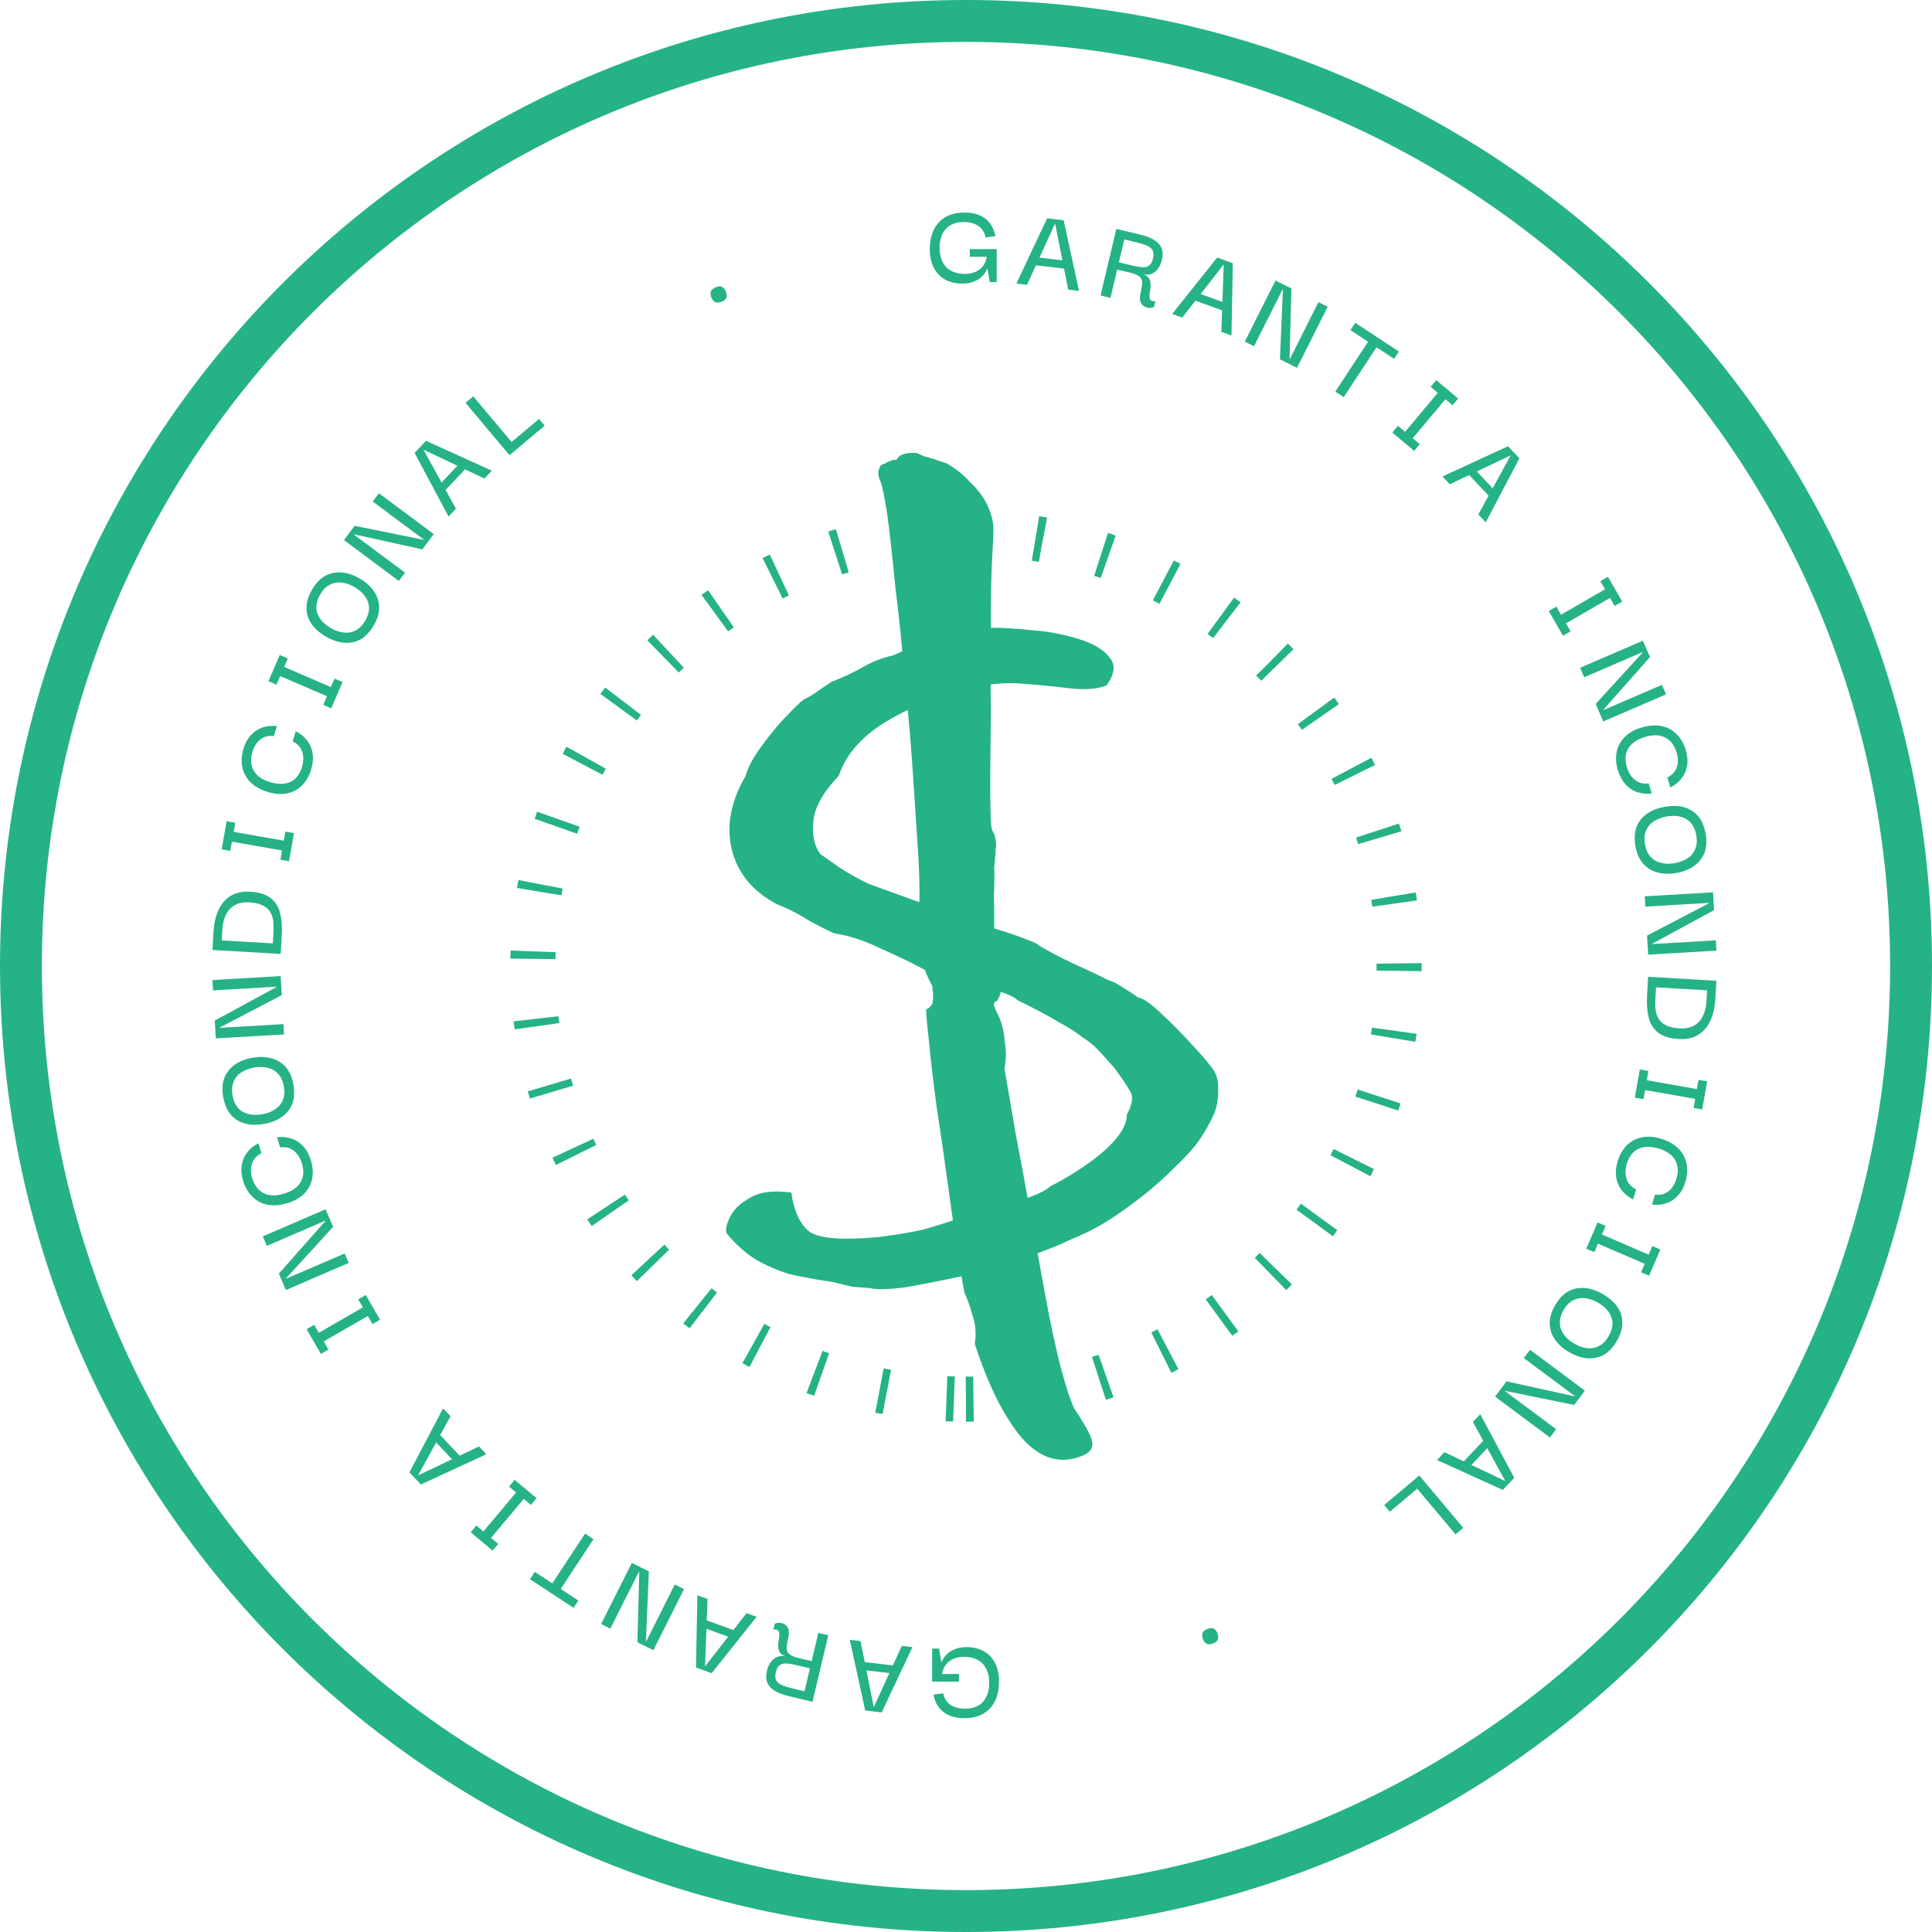 <svg xmlns="http://www.w3.org/2000/svg" width="475" height="475" viewBox="0 0 475 475" fill="none"><path d="M237.495 343.997C296.31 343.997 343.989 296.318 343.989 237.503C343.989 178.688 296.31 131.009 237.495 131.009C178.68 131.009 131.001 178.688 131.001 237.503C131.001 296.318 178.68 343.997 237.495 343.997Z" stroke="#25B286" stroke-width="11.08" stroke-dasharray="1.84 14.77"></path><path d="M237.5 5.149C365.824 5.149 469.851 109.176 469.851 237.5C469.851 365.824 365.824 469.851 237.5 469.851C109.176 469.851 5.149 365.824 5.149 237.5C5.149 109.176 109.176 5.149 237.5 5.149Z" stroke="#25B286" stroke-width="10.298"></path><path d="M237.621 404.959C239.253 404.959 240.677 405.298 241.891 405.975C243.086 406.651 244.011 407.637 244.668 408.931C245.325 410.225 245.644 411.798 245.624 413.649C245.584 415.521 245.216 417.113 244.519 418.427C243.822 419.741 242.847 420.737 241.592 421.413C240.318 422.09 238.855 422.429 237.203 422.429C234.993 422.429 233.251 421.931 231.977 420.936C230.703 419.96 229.876 418.527 229.498 416.635L231.887 416.307C232.086 417.223 232.445 417.959 232.962 418.517C233.48 419.074 234.107 419.472 234.844 419.711C235.56 419.97 236.347 420.099 237.203 420.099C239.213 420.099 240.716 419.522 241.712 418.367C242.707 417.233 243.205 415.71 243.205 413.799C243.205 411.748 242.667 410.155 241.592 409.021C240.497 407.906 238.965 407.348 236.994 407.348C236.098 407.348 235.272 407.498 234.515 407.796C233.759 408.115 233.121 408.583 232.604 409.2C232.086 409.837 231.758 410.623 231.618 411.559H235.769V413.44H229.17V405.318H230.872L231.439 408.632H231.499C231.638 408.254 231.867 407.846 232.186 407.408C232.484 406.99 232.883 406.592 233.38 406.213C233.878 405.855 234.485 405.557 235.202 405.318C235.899 405.079 236.705 404.959 237.621 404.959Z" fill="#25B286"></path><path d="M224.33 404.966L216.773 421.01L212.709 420.535L208.937 403.167L211.576 403.476L214.818 419.729L221.72 404.661L224.33 404.966ZM220.337 409.551L220.019 411.498L211.714 410.527L211.825 408.556L220.337 409.551Z" fill="#25B286"></path><path d="M203.638 402.042L199.761 418.401L194.036 417.045C192.642 416.714 191.494 416.289 190.595 415.769C189.676 415.244 189.037 414.571 188.679 413.75C188.317 412.948 188.278 411.946 188.563 410.745C188.76 409.912 189.082 409.201 189.529 408.611C189.956 408.017 190.497 407.592 191.15 407.338C191.799 407.103 192.54 407.084 193.373 407.282C192.734 407.13 192.27 406.887 191.981 406.553C191.668 406.233 191.473 405.849 191.395 405.401C191.312 404.972 191.295 404.528 191.342 404.069C191.39 403.61 191.454 403.165 191.536 402.734C191.598 402.298 191.617 401.914 191.594 401.581C191.571 401.249 191.456 400.996 191.252 400.825C191.027 400.649 190.662 400.593 190.156 400.657L190.5 399.205C190.826 399.036 191.212 398.964 191.656 398.988C192.106 398.992 192.534 399.124 192.943 399.385C193.337 399.621 193.637 399.999 193.841 400.518C194.021 401.052 194.008 401.755 193.802 402.626C193.609 403.44 193.487 404.127 193.436 404.688C193.365 405.244 193.412 405.695 193.575 406.041C193.734 406.406 194.04 406.713 194.492 406.964C194.94 407.234 195.58 407.467 196.413 407.665C197.222 407.877 198.27 408.115 199.558 408.379L201.197 401.464L203.638 402.042ZM199.131 410.181L195.76 409.382C194.772 409.148 193.945 409.013 193.278 408.978C192.607 408.962 192.07 409.111 191.669 409.425C191.243 409.754 190.938 410.305 190.754 411.08C190.539 411.991 190.576 412.695 190.867 413.194C191.158 413.693 191.66 414.078 192.374 414.349C193.082 414.64 193.979 414.913 195.064 415.171L197.795 415.818L199.131 410.181Z" fill="#25B286"></path><path d="M186.018 397.504L174.964 411.372L171.12 409.973L171.454 392.203L173.952 393.112L173.357 409.675L183.549 396.605L186.018 397.504ZM181.075 401.044L180.317 402.865L172.46 400.006L173.021 398.113L181.075 401.044Z" fill="#25B286"></path><path d="M150.064 400.409L147.796 399.269L155.341 384.245L159.531 386.349L158.806 403.562L158.859 403.589L165.909 389.552L168.177 390.692L160.632 405.716L156.709 403.746L157.167 386.399L157.114 386.372L150.064 400.409Z" fill="#25B286"></path><path d="M134.903 390.649L143.846 377.052L145.917 378.414L136.973 392.011L134.903 390.649ZM142.201 393.519L141.019 395.315L130.291 388.259L131.472 386.463L142.201 393.519Z" fill="#25B286"></path><path d="M129.802 367.281L119.687 379.337L117.811 377.763L127.927 365.707L129.802 367.281ZM131.909 368.347L130.527 369.995L125.151 365.484L126.534 363.837L131.909 368.347ZM122.485 379.58L121.102 381.227L115.727 376.716L117.109 375.069L122.485 379.58Z" fill="#25B286"></path><path d="M119.573 357.537L103.471 364.969L100.663 361.993L108.937 346.264L110.761 348.197L102.796 362.731L117.769 355.625L119.573 357.537ZM113.567 358.482L112.072 359.769L106.334 353.687L107.685 352.248L113.567 358.482Z" fill="#25B286"></path><path d="M91.833 322.74L78.204 330.609L76.98 328.488L90.609 320.62L91.833 322.74ZM93.448 324.463L91.586 325.538L88.077 319.461L89.939 318.385L93.448 324.463ZM80.75 331.794L78.888 332.869L75.379 326.792L77.241 325.717L80.75 331.794Z" fill="#25B286"></path><path d="M65.612 306.308L64.606 303.977L80.044 297.318L81.901 301.623L70.281 314.343L70.305 314.398L84.728 308.176L85.733 310.507L70.296 317.166L68.557 313.135L80.058 300.141L80.035 300.086L65.612 306.308Z" fill="#25B286"></path><path d="M76.472 285.411C76.917 286.899 77.014 288.335 76.764 289.719C76.494 291.109 75.855 292.34 74.845 293.411C73.817 294.487 72.387 295.3 70.556 295.848C68.739 296.371 67.107 296.475 65.662 296.16C64.198 295.85 62.968 295.179 61.974 294.147C60.96 293.12 60.222 291.835 59.759 290.29C59.342 288.898 59.237 287.61 59.444 286.426C59.631 285.247 60.079 284.209 60.787 283.312C61.489 282.395 62.41 281.652 63.548 281.082L64.285 283.542C63.415 283.969 62.778 284.513 62.373 285.174C61.969 285.836 61.748 286.557 61.712 287.336C61.669 288.097 61.762 288.859 61.99 289.622C62.533 291.434 63.477 292.679 64.823 293.356C66.15 294.04 67.776 294.093 69.703 293.516C71.724 292.911 73.123 291.962 73.9 290.67C74.658 289.383 74.768 287.843 74.232 286.051C73.98 285.212 73.616 284.479 73.137 283.853C72.653 283.209 72.061 282.721 71.359 282.391C70.639 282.066 69.807 281.962 68.865 282.078L68.12 279.589C69.365 279.445 70.543 279.56 71.652 279.934C72.756 280.289 73.725 280.924 74.56 281.838C75.389 282.733 76.026 283.924 76.472 285.411Z" fill="#25B286"></path><path d="M72.135 266.652C72.602 269.298 72.184 271.454 70.88 273.12C69.557 274.788 67.573 275.856 64.926 276.322C63.181 276.63 61.619 276.602 60.241 276.239C58.84 275.859 57.681 275.134 56.764 274.062C55.825 272.974 55.194 271.519 54.873 269.696C54.406 267.049 54.836 264.901 56.162 263.252C57.466 261.587 59.431 260.523 62.058 260.059C63.764 259.759 65.329 259.806 66.753 260.202C68.154 260.582 69.323 261.305 70.259 262.373C71.195 263.442 71.821 264.868 72.135 266.652ZM69.788 267.096C69.563 265.822 69.112 264.81 68.434 264.06C67.733 263.294 66.875 262.788 65.862 262.542C64.825 262.28 63.699 262.257 62.483 262.471C61.248 262.689 60.196 263.087 59.328 263.664C58.44 264.245 57.807 265.014 57.43 265.97C57.03 266.91 56.944 268.027 57.172 269.321C57.504 271.203 58.325 272.534 59.634 273.313C60.941 274.074 62.565 274.283 64.506 273.94C65.702 273.729 66.744 273.333 67.632 272.752C68.5 272.175 69.135 271.416 69.535 270.476C69.932 269.517 70.016 268.39 69.788 267.096Z" fill="#25B286"></path><path d="M52.367 243.492L52.22 240.958L69.004 239.981L69.276 244.661L54.007 252.64L54.01 252.7L69.691 251.786L69.839 254.32L53.055 255.298L52.8 250.916L68.052 242.639L68.048 242.579L52.367 243.492Z" fill="#25B286"></path><path d="M67.071 231.938C67.116 231.163 67.15 230.567 67.175 230.15C67.199 229.732 67.217 229.424 67.229 229.225C67.291 228.152 67.268 227.184 67.159 226.32C67.029 225.455 66.754 224.701 66.333 224.058C65.892 223.414 65.273 222.91 64.477 222.544C63.662 222.158 62.599 221.926 61.287 221.85C59.896 221.769 58.726 221.99 57.778 222.513C56.831 223.036 56.097 223.811 55.579 224.838C55.062 225.845 54.761 227.063 54.678 228.494L54.52 231.207L67.071 231.938ZM61.469 219.228C63.675 219.357 65.37 219.884 66.552 220.81C67.716 221.716 68.491 222.957 68.878 224.535C69.266 226.094 69.399 227.916 69.277 230.003C69.259 230.321 69.229 230.828 69.189 231.523C69.148 232.219 69.09 233.222 69.013 234.534L52.229 233.557C52.31 232.165 52.371 231.132 52.41 230.456C52.449 229.78 52.477 229.303 52.493 229.025C52.615 226.938 53.038 225.148 53.763 223.655C54.47 222.141 55.463 221.002 56.744 220.239C58.026 219.456 59.601 219.119 61.469 219.228Z" fill="#25B286"></path><path d="M70.928 209.38L55.43 206.647L55.855 204.236L71.353 206.969L70.928 209.38ZM71.058 211.738L68.941 211.364L70.159 204.453L72.277 204.827L71.058 211.738ZM56.618 209.192L54.501 208.818L55.72 201.907L57.837 202.281L56.618 209.192Z" fill="#25B286"></path><path d="M76.483 189.237C76.038 190.725 75.33 191.978 74.36 192.997C73.371 194.01 72.161 194.687 70.729 195.027C69.278 195.362 67.637 195.255 65.806 194.707C64 194.145 62.58 193.336 61.546 192.278C60.492 191.214 59.834 189.978 59.57 188.569C59.287 187.154 59.377 185.675 59.839 184.13C60.256 182.738 60.876 181.604 61.699 180.728C62.504 179.847 63.448 179.225 64.533 178.864C65.623 178.484 66.801 178.369 68.065 178.519L67.329 180.979C66.367 180.858 65.536 180.962 64.835 181.292C64.133 181.623 63.553 182.104 63.093 182.735C62.64 183.347 62.299 184.035 62.071 184.798C61.528 186.61 61.633 188.169 62.385 189.474C63.118 190.774 64.448 191.713 66.374 192.289C68.395 192.895 70.086 192.871 71.445 192.218C72.785 191.559 73.724 190.334 74.26 188.541C74.512 187.702 74.609 186.889 74.554 186.104C74.504 185.299 74.276 184.566 73.872 183.905C73.448 183.237 72.811 182.693 71.96 182.272L72.705 179.784C73.825 180.347 74.745 181.09 75.467 182.013C76.194 182.916 76.655 183.979 76.85 185.201C77.051 186.405 76.929 187.75 76.483 189.237Z" fill="#25B286"></path><path d="M81.856 171.81L67.406 165.577L68.376 163.329L82.826 169.562L81.856 171.81ZM81.439 174.135L79.465 173.283L82.244 166.839L84.219 167.691L81.439 174.135ZM67.976 168.327L66.001 167.476L68.781 161.032L70.755 161.883L67.976 168.327Z" fill="#25B286"></path><path d="M91.893 153.749C90.549 156.077 88.843 157.46 86.775 157.897C84.688 158.325 82.482 157.867 80.154 156.523C78.62 155.637 77.441 154.612 76.619 153.448C75.79 152.257 75.369 150.956 75.355 149.546C75.334 148.109 75.787 146.588 76.713 144.985C78.056 142.657 79.766 141.288 81.842 140.878C83.911 140.44 86.101 140.888 88.411 142.222C89.911 143.088 91.079 144.13 91.916 145.349C92.745 146.54 93.175 147.846 93.206 149.266C93.237 150.686 92.799 152.18 91.893 153.749ZM89.809 152.581C90.457 151.46 90.761 150.395 90.724 149.385C90.679 148.347 90.347 147.409 89.729 146.569C89.103 145.702 88.256 144.96 87.187 144.343C86.1 143.715 85.039 143.344 84.002 143.228C82.949 143.103 81.97 143.285 81.067 143.774C80.156 144.237 79.372 145.037 78.715 146.175C77.759 147.83 77.533 149.378 78.035 150.817C78.547 152.239 79.657 153.443 81.364 154.428C82.415 155.036 83.468 155.402 84.522 155.528C85.558 155.644 86.532 155.47 87.443 155.007C88.364 154.528 89.153 153.719 89.809 152.581Z" fill="#25B286"></path><path d="M91.636 123.305L93.151 121.269L106.637 131.308L103.837 135.069L87.012 131.366L86.976 131.414L99.575 140.794L98.06 142.83L84.574 132.79L87.195 129.269L104.199 132.732L104.235 132.684L91.636 123.305Z" fill="#25B286"></path><path d="M110.285 126.994L101.929 111.352L104.737 108.376L120.921 115.721L119.097 117.654L104.124 110.549L112.089 125.083L110.285 126.994ZM108.993 121.054L107.621 119.636L113.359 113.554L114.874 114.82L108.993 121.054Z" fill="#25B286"></path><path d="M125.109 111.732L114.456 99.036L116.355 97.443L127.008 110.139L125.109 111.732ZM125.263 111.915L123.881 110.268L132.528 103.012L133.91 104.659L125.263 111.915Z" fill="#25B286"></path><path d="M177.349 74.203C176.638 74.462 176.087 74.461 175.696 74.201C175.323 73.934 175.045 73.548 174.861 73.043C174.691 72.576 174.663 72.12 174.777 71.676C174.909 71.225 175.331 70.87 176.042 70.612C176.771 70.346 177.313 70.35 177.667 70.624C178.039 70.891 178.311 71.258 178.481 71.726C178.665 72.231 178.7 72.705 178.586 73.149C178.472 73.593 178.06 73.945 177.349 74.203Z" fill="#25B286"></path><path d="M236.599 69.726C234.967 69.726 233.543 69.388 232.329 68.711C231.134 68.034 230.209 67.049 229.552 65.755C228.895 64.461 228.576 62.888 228.596 61.036C228.636 59.165 229.004 57.572 229.701 56.258C230.398 54.944 231.373 53.949 232.628 53.272C233.902 52.595 235.365 52.257 237.017 52.257C239.227 52.257 240.969 52.755 242.243 53.75C243.517 54.725 244.343 56.159 244.722 58.05L242.333 58.379C242.134 57.463 241.775 56.726 241.258 56.169C240.74 55.611 240.113 55.213 239.376 54.974C238.66 54.715 237.873 54.586 237.017 54.586C235.007 54.586 233.503 55.163 232.508 56.318C231.513 57.453 231.015 58.976 231.015 60.887C231.015 62.938 231.552 64.53 232.628 65.665C233.722 66.78 235.255 67.337 237.226 67.337C238.122 67.337 238.948 67.188 239.705 66.889C240.461 66.571 241.098 66.103 241.616 65.486C242.134 64.849 242.462 64.062 242.602 63.127H238.451V61.245H245.05V69.368H243.348L242.781 66.053H242.721C242.582 66.431 242.353 66.84 242.034 67.278C241.735 67.696 241.337 68.094 240.84 68.472C240.342 68.83 239.735 69.129 239.018 69.368C238.321 69.607 237.515 69.726 236.599 69.726Z" fill="#25B286"></path><path d="M249.889 69.719L257.447 53.676L261.51 54.151L265.283 71.519L262.643 71.21L259.402 54.956L252.499 70.024L249.889 69.719ZM253.883 65.135L254.2 63.188L262.505 64.159L262.395 66.13L253.883 65.135Z" fill="#25B286"></path><path d="M270.582 72.644L274.459 56.284L280.183 57.641C281.578 57.971 282.725 58.397 283.625 58.917C284.544 59.442 285.182 60.115 285.54 60.936C285.902 61.738 285.941 62.739 285.657 63.941C285.459 64.773 285.137 65.485 284.69 66.075C284.263 66.669 283.723 67.093 283.069 67.348C282.42 67.582 281.679 67.601 280.846 67.404C281.485 67.555 281.949 67.798 282.238 68.133C282.551 68.453 282.747 68.836 282.825 69.284C282.907 69.713 282.925 70.157 282.877 70.617C282.83 71.076 282.765 71.521 282.684 71.952C282.621 72.387 282.602 72.771 282.625 73.104C282.649 73.437 282.763 73.689 282.968 73.861C283.192 74.036 283.557 74.092 284.064 74.028L283.719 75.481C283.393 75.649 283.008 75.722 282.563 75.698C282.114 75.694 281.685 75.561 281.276 75.301C280.882 75.064 280.583 74.686 280.379 74.168C280.198 73.634 280.211 72.931 280.418 72.059C280.611 71.246 280.733 70.558 280.784 69.998C280.854 69.442 280.808 68.991 280.644 68.645C280.485 68.28 280.179 67.972 279.727 67.722C279.28 67.452 278.639 67.218 277.806 67.021C276.997 66.809 275.949 66.571 274.661 66.306L273.022 73.222L270.582 72.644ZM275.088 64.505L278.459 65.304C279.447 65.538 280.274 65.672 280.941 65.708C281.613 65.724 282.149 65.575 282.551 65.261C282.977 64.932 283.281 64.38 283.465 63.605C283.681 62.695 283.643 61.99 283.352 61.492C283.061 60.993 282.559 60.608 281.846 60.337C281.137 60.046 280.241 59.772 279.156 59.515L276.424 58.868L275.088 64.505Z" fill="#25B286"></path><path d="M288.202 77.181L299.256 63.313L303.1 64.712L302.766 82.482L300.268 81.573L300.862 65.01L290.671 78.08L288.202 77.181ZM293.145 73.642L293.903 71.82L301.76 74.68L301.198 76.573L293.145 73.642Z" fill="#25B286"></path><path d="M324.155 74.277L326.424 75.416L318.878 90.44L314.688 88.336L315.413 71.123L315.36 71.096L308.31 85.133L306.042 83.994L313.588 68.97L317.51 70.94L317.052 88.287L317.106 88.314L324.155 74.277Z" fill="#25B286"></path><path d="M339.317 84.037L330.374 97.634L328.303 96.272L337.246 82.674L339.317 84.037ZM332.019 81.166L333.2 79.37L343.929 86.426L342.747 88.223L332.019 81.166Z" fill="#25B286"></path><path d="M344.417 107.404L354.533 95.349L356.409 96.923L346.293 108.978L344.417 107.404ZM342.31 106.338L343.692 104.691L349.068 109.202L347.686 110.849L342.31 106.338ZM351.735 95.106L353.117 93.459L358.493 97.97L357.111 99.617L351.735 95.106Z" fill="#25B286"></path><path d="M354.647 117.148L370.749 109.716L373.557 112.691L365.283 128.421L363.459 126.488L371.423 111.953L356.45 119.059L354.647 117.148ZM360.653 116.203L362.148 114.916L367.886 120.997L366.534 122.437L360.653 116.203Z" fill="#25B286"></path><path d="M382.387 151.945L396.016 144.077L397.24 146.197L383.611 154.066L382.387 151.945ZM380.772 150.223L382.634 149.148L386.142 155.225L384.28 156.3L380.772 150.223ZM393.47 142.891L395.332 141.816L398.84 147.894L396.978 148.969L393.47 142.891Z" fill="#25B286"></path><path d="M408.608 168.378L409.613 170.709L394.175 177.368L392.319 173.063L403.938 160.343L403.915 160.288L389.492 166.509L388.486 164.179L403.924 157.52L405.662 161.55L394.161 174.544L394.185 174.599L408.608 168.378Z" fill="#25B286"></path><path d="M397.748 189.274C397.302 187.787 397.205 186.351 397.456 184.966C397.725 183.577 398.365 182.346 399.374 181.275C400.402 180.198 401.832 179.386 403.663 178.838C405.481 178.314 407.112 178.21 408.557 178.526C410.021 178.835 411.251 179.506 412.246 180.539C413.26 181.565 413.998 182.851 414.46 184.396C414.877 185.788 414.982 187.076 414.776 188.26C414.588 189.438 414.14 190.476 413.432 191.374C412.73 192.291 411.81 193.034 410.671 193.603L409.934 191.143C410.804 190.717 411.441 190.173 411.846 189.511C412.251 188.85 412.471 188.129 412.508 187.349C412.55 186.588 412.457 185.826 412.229 185.064C411.686 183.252 410.742 182.007 409.396 181.329C408.07 180.646 406.443 180.592 404.517 181.169C402.495 181.774 401.096 182.723 400.319 184.016C399.561 185.302 399.451 186.842 399.988 188.635C400.239 189.474 400.604 190.206 401.082 190.832C401.566 191.477 402.159 191.964 402.86 192.295C403.581 192.619 404.412 192.724 405.354 192.608L406.099 195.097C404.854 195.241 403.677 195.126 402.567 194.752C401.463 194.396 400.494 193.762 399.659 192.848C398.83 191.953 398.193 190.762 397.748 189.274Z" fill="#25B286"></path><path d="M402.084 208.034C401.617 205.387 402.036 203.231 403.339 201.566C404.662 199.897 406.647 198.83 409.294 198.363C411.039 198.055 412.6 198.083 413.978 198.447C415.379 198.826 416.538 199.552 417.455 200.623C418.395 201.711 419.025 203.167 419.347 204.99C419.814 207.637 419.384 209.785 418.057 211.434C416.754 213.099 414.789 214.163 412.161 214.626C410.456 214.927 408.891 214.879 407.467 214.484C406.065 214.104 404.897 213.38 403.96 212.312C403.024 211.244 402.399 209.818 402.084 208.034ZM404.432 207.59C404.656 208.864 405.108 209.876 405.786 210.626C406.487 211.392 407.344 211.897 408.358 212.143C409.394 212.405 410.521 212.429 411.736 212.215C412.971 211.997 414.023 211.599 414.892 211.021C415.78 210.44 416.412 209.672 416.79 208.716C417.19 207.776 417.276 206.659 417.048 205.365C416.716 203.483 415.895 202.152 414.585 201.372C413.279 200.612 411.655 200.403 409.714 200.745C408.518 200.956 407.476 201.352 406.588 201.933C405.719 202.511 405.085 203.27 404.685 204.209C404.288 205.169 404.203 206.296 404.432 207.59Z" fill="#25B286"></path><path d="M421.853 231.193L422 233.727L405.216 234.705L404.943 230.024L420.213 222.046L420.209 221.986L404.528 222.899L404.381 220.365L421.165 219.388L421.42 223.77L406.168 232.047L406.172 232.106L421.853 231.193Z" fill="#25B286"></path><path d="M407.149 242.747C407.104 243.522 407.069 244.119 407.045 244.536C407.02 244.953 407.002 245.261 406.991 245.46C406.928 246.533 406.952 247.502 407.061 248.366C407.19 249.231 407.465 249.985 407.886 250.627C408.327 251.271 408.946 251.776 409.743 252.141C410.558 252.528 411.621 252.759 412.933 252.836C414.324 252.917 415.493 252.696 416.441 252.173C417.389 251.65 418.122 250.875 418.641 249.848C419.158 248.841 419.458 247.622 419.542 246.191L419.7 243.478L407.149 242.747ZM412.75 255.457C410.544 255.329 408.85 254.802 407.667 253.875C406.504 252.97 405.728 251.728 405.342 250.15C404.954 248.592 404.821 246.77 404.942 244.683C404.961 244.365 404.99 243.858 405.031 243.162C405.071 242.467 405.13 241.463 405.206 240.151L421.99 241.129C421.909 242.52 421.849 243.554 421.81 244.229C421.77 244.905 421.742 245.382 421.726 245.66C421.605 247.747 421.181 249.537 420.456 251.03C419.75 252.545 418.756 253.683 417.475 254.446C416.193 255.229 414.618 255.566 412.75 255.457Z" fill="#25B286"></path><path d="M403.292 265.306L418.79 268.038L418.365 270.45L402.866 267.717L403.292 265.306ZM403.162 262.948L405.279 263.321L404.06 270.232L401.943 269.859L403.162 262.948ZM417.601 265.494L419.719 265.867L418.5 272.778L416.383 272.405L417.601 265.494Z" fill="#25B286"></path><path d="M397.736 285.448C398.182 283.96 398.889 282.707 399.859 281.688C400.848 280.675 402.059 279.999 403.491 279.658C404.942 279.324 406.583 279.431 408.413 279.979C410.22 280.54 411.64 281.35 412.674 282.408C413.727 283.471 414.386 284.707 414.65 286.116C414.933 287.531 414.843 289.011 414.38 290.556C413.964 291.948 413.343 293.082 412.52 293.958C411.716 294.839 410.772 295.46 409.687 295.821C408.596 296.201 407.419 296.316 406.154 296.167L406.891 293.706C407.852 293.828 408.683 293.723 409.385 293.393C410.087 293.063 410.667 292.582 411.126 291.95C411.58 291.338 411.921 290.651 412.149 289.888C412.691 288.076 412.587 286.517 411.834 285.211C411.102 283.911 409.772 282.973 407.846 282.396C405.824 281.791 404.134 281.815 402.774 282.468C401.434 283.126 400.496 284.352 399.959 286.145C399.708 286.984 399.61 287.796 399.666 288.582C399.716 289.387 399.943 290.12 400.348 290.781C400.772 291.448 401.409 291.992 402.259 292.413L401.514 294.902C400.395 294.338 399.474 293.595 398.753 292.673C398.026 291.769 397.565 290.706 397.37 289.484C397.169 288.281 397.291 286.936 397.736 285.448Z" fill="#25B286"></path><path d="M392.363 302.875L406.814 309.108L405.844 311.357L391.394 305.124L392.363 302.875ZM392.781 300.551L394.755 301.402L391.975 307.846L390.001 306.995L392.781 300.551ZM406.244 306.358L408.218 307.21L405.439 313.654L403.464 312.802L406.244 306.358Z" fill="#25B286"></path><path d="M382.326 320.936C383.67 318.609 385.376 317.226 387.445 316.788C389.531 316.36 391.738 316.818 394.065 318.162C395.6 319.048 396.778 320.073 397.6 321.238C398.429 322.429 398.851 323.73 398.864 325.14C398.885 326.577 398.433 328.097 397.507 329.701C396.163 332.028 394.453 333.397 392.377 333.808C390.308 334.246 388.119 333.798 385.808 332.464C384.308 331.598 383.14 330.555 382.303 329.337C381.474 328.145 381.044 326.84 381.013 325.42C380.983 324 381.42 322.505 382.326 320.936ZM384.41 322.105C383.763 323.225 383.458 324.291 383.496 325.301C383.54 326.338 383.872 327.277 384.491 328.117C385.116 328.984 385.964 329.726 387.033 330.343C388.119 330.97 389.18 331.342 390.217 331.457C391.271 331.583 392.249 331.401 393.153 330.911C394.064 330.448 394.848 329.648 395.505 328.51C396.46 326.855 396.687 325.308 396.184 323.868C395.672 322.446 394.563 321.243 392.856 320.257C391.804 319.65 390.751 319.283 389.698 319.158C388.661 319.042 387.687 319.215 386.776 319.678C385.856 320.158 385.067 320.967 384.41 322.105Z" fill="#25B286"></path><path d="M382.584 351.381L381.068 353.417L367.583 343.377L370.382 339.617L387.208 343.32L387.244 343.272L374.644 333.892L376.16 331.856L389.646 341.896L387.024 345.417L370.02 341.953L369.985 342.001L382.584 351.381Z" fill="#25B286"></path><path d="M363.934 347.691L372.29 363.334L369.483 366.31L353.299 358.964L355.122 357.031L370.095 364.137L362.131 349.603L363.934 347.691ZM365.227 353.632L366.599 355.049L360.861 361.131L359.345 359.866L365.227 353.632Z" fill="#25B286"></path><path d="M349.11 362.953L359.764 375.649L357.865 377.243L347.212 364.547L349.11 362.953ZM348.957 362.77L350.339 364.417L341.692 371.673L340.31 370.026L348.957 362.77Z" fill="#25B286"></path><path d="M296.871 400.482C297.581 400.223 298.132 400.224 298.524 400.484C298.896 400.751 299.175 401.137 299.358 401.642C299.529 402.11 299.557 402.566 299.443 403.01C299.31 403.461 298.889 403.815 298.178 404.074C297.448 404.34 296.907 404.335 296.553 404.062C296.18 403.795 295.909 403.428 295.738 402.96C295.555 402.455 295.52 401.98 295.633 401.536C295.747 401.092 296.16 400.741 296.871 400.482Z" fill="#25B286"></path><path d="M266.353 357.803C260.859 360.172 255.794 358.727 251.16 353.467C246.748 348.158 242.916 340.471 239.664 330.405C240.058 327.773 239.846 325.371 239.027 323.198C238.431 320.978 237.81 319.252 237.165 318.021C236.842 316.524 236.295 313.313 235.523 308.388C234.751 303.463 233.929 297.766 233.057 291.296C232.185 284.826 231.264 278.464 230.293 272.212C229.421 265.742 228.785 260.297 228.385 255.879C227.861 251.292 227.636 248.697 227.709 248.093C228.155 247.996 228.427 247.839 228.526 247.622C228.848 247.356 229.107 247.006 229.305 246.571C229.379 245.967 229.403 245.472 229.378 245.086C229.452 244.482 229.414 243.903 229.265 243.348C229.339 242.744 229.19 242.189 228.818 241.682C227.008 238.158 226.25 235.189 226.545 232.774C226.939 230.142 226.738 227.052 225.943 223.503C226.139 221.306 226.111 217.395 225.859 211.769C225.482 205.975 225.043 199.215 224.541 191.489C224.039 183.763 223.352 175.784 222.478 167.551C221.827 159.27 221.041 151.508 220.118 144.266C219.419 136.975 218.745 130.951 218.097 126.195C217.326 121.27 216.692 118.47 216.196 117.794C216.047 117.239 215.96 116.768 215.935 116.382C215.91 115.996 215.947 115.694 216.046 115.477C216.243 115.042 216.392 114.716 216.49 114.498C216.812 114.233 217.196 114.051 217.641 113.954C217.963 113.689 218.347 113.507 218.792 113.41C219.114 113.145 219.671 113.023 220.463 113.047C221.056 111.743 222.714 111.186 225.438 111.378C225.438 111.378 226.02 111.643 227.184 112.173C228.447 112.486 230.292 113.064 232.719 113.908C234.949 115.186 236.794 116.645 238.257 118.286C239.818 119.71 241.168 121.375 242.309 123.281C243.475 125.574 244.12 127.686 244.246 129.618C244.247 131.38 244.138 134.048 243.918 137.622C243.698 141.195 243.604 146.7 243.635 154.137C243.612 155.513 243.614 158.157 243.642 162.068C243.546 165.811 243.538 170.024 243.616 174.708C243.57 179.223 243.525 183.738 243.479 188.253C243.433 192.768 243.449 196.486 243.526 199.407C243.602 202.329 243.765 203.958 244.013 204.296C244.26 204.634 244.459 205.081 244.608 205.636C244.757 206.191 244.857 206.855 244.907 207.628C244.833 208.231 244.772 209.028 244.723 210.018C244.674 211.008 244.576 212.107 244.429 213.314C244.529 214.859 244.506 217.117 244.36 220.086C244.437 223.008 244.465 226.038 244.442 229.177C244.643 232.267 244.707 234.995 244.635 237.362C244.786 239.679 244.985 241.007 245.233 241.345C245.481 241.683 245.679 242.129 245.828 242.685C245.977 243.24 246.015 243.819 245.941 244.423C245.743 244.858 245.496 245.401 245.2 246.053C244.309 246.247 244.123 246.875 244.644 247.937C245.041 248.83 245.24 249.276 245.24 249.276C245.488 249.614 245.822 250.423 246.244 251.702C246.666 252.982 246.94 254.587 247.066 256.518C247.414 258.401 247.379 260.466 246.96 262.711C247.681 266.864 248.589 272.151 249.684 278.572C250.878 284.777 252.097 291.367 253.341 298.344C254.585 305.321 255.816 312.105 257.035 318.695C258.254 325.286 259.472 330.995 260.689 335.823C262.03 340.82 263.16 344.296 264.078 346.251C266.829 350.354 268.305 353.069 268.504 354.397C268.827 355.893 268.11 357.029 266.353 357.803ZM213.693 316.661C212.331 316.565 210.969 316.469 209.608 316.374C208.345 316.061 206.624 315.651 204.444 315.146C200.681 314.593 197.251 313.968 194.155 313.27C191.159 312.354 188.311 311.113 185.611 309.545C183.133 307.929 180.854 305.878 178.772 303.393C178.276 302.717 178.473 301.401 179.363 299.445C180.252 297.489 181.897 295.858 184.298 294.552C186.797 293.03 190.213 292.581 194.547 293.205C195.17 297.575 196.559 300.701 198.714 302.583C200.87 304.464 206.553 304.992 215.762 304.164C219.797 303.679 223.486 303.073 226.828 302.346C230.045 301.451 233.919 300.216 238.449 298.644C243.449 297.361 247.719 296.139 251.258 294.977C254.798 293.816 257.099 292.728 258.163 291.713C263.41 289.005 267.851 286.081 271.488 282.94C275.224 279.581 277.066 276.634 277.014 274.099C278.324 271.66 278.657 269.824 278.012 268.593C277.367 267.363 276.053 265.396 274.07 262.693C272.36 260.714 270.96 259.158 269.87 258.024C268.779 256.89 267.528 255.889 266.116 255.02C264.803 253.935 262.858 252.693 260.282 251.294C257.929 249.847 254.535 248.039 250.102 245.869C249.482 245.024 246.758 243.951 241.929 242.651C236.976 241.182 232.258 239.857 227.776 238.677C224.729 236.989 221.113 235.229 216.927 233.397C212.84 231.347 208.915 230.046 205.151 229.493C203.64 228.843 201.596 227.818 199.02 226.419C196.543 224.803 193.856 223.429 190.958 222.296C184.988 219.089 181.308 214.601 179.916 208.831C178.525 203.062 179.659 197.037 183.317 190.757C183.86 188.68 185.17 186.241 187.248 183.438C189.424 180.419 191.625 177.786 193.852 175.539C196.177 173.074 197.674 171.77 198.342 171.624C198.342 171.624 198.886 171.31 199.975 170.681C201.163 169.836 202.623 168.833 204.355 167.672C206.78 166.753 209.193 165.641 211.594 164.336C214.093 162.813 216.791 161.737 219.687 161.107C223.523 159.293 226.716 158.012 229.266 157.261C231.691 156.342 236.147 155.373 242.633 154.355C245.678 154.28 249.305 154.471 253.515 154.927C257.6 155.214 261.488 155.935 265.178 157.092C268.868 158.248 271.395 159.755 272.758 161.614C274.344 163.423 274.098 165.729 272.021 168.532C269.818 169.402 266.897 169.646 263.257 169.262C259.84 168.83 255.804 168.434 251.149 168.075C246.494 167.716 241.729 168.263 236.852 169.715C229.624 171.482 223.078 174.179 217.213 177.804C211.571 181.381 207.898 185.706 206.194 190.777C202.385 194.74 200.308 198.423 199.965 201.828C199.621 205.232 200.193 207.948 201.68 209.975C202.745 210.723 204.343 211.844 206.474 213.34C208.48 214.667 210.883 216.005 213.682 217.355C221.087 220.054 227.39 222.307 232.591 224.115C237.792 225.922 241.953 227.368 245.073 228.452C248.417 229.488 250.844 230.331 252.354 230.982C254.088 231.585 255.079 232.055 255.327 232.393C257.209 233.55 259.959 235.009 263.575 236.769C267.414 238.481 270.386 239.891 272.492 241C273.408 241.193 274.634 241.808 276.17 242.845C277.582 243.713 278.821 244.521 279.886 245.269C281.025 245.413 282.858 246.679 285.386 249.068C287.789 251.287 290.267 253.785 292.82 256.559C295.248 259.165 297.02 261.228 298.136 262.749C299.127 264.1 299.574 265.766 299.477 267.746C299.603 269.677 299.282 271.706 298.517 273.831C297.627 275.787 296.515 277.792 295.179 279.845C293.844 281.898 291.42 284.58 287.907 287.89C284.617 291.152 280.758 294.341 276.328 297.459C272.122 300.528 267.816 302.934 263.411 304.675C260.565 306.077 256.765 307.589 252.013 309.21C247.261 310.831 242.273 312.307 237.05 313.639C231.703 314.801 226.852 315.758 222.495 316.51C218.237 317.044 215.303 317.094 213.693 316.661Z" fill="#25B286"></path></svg>